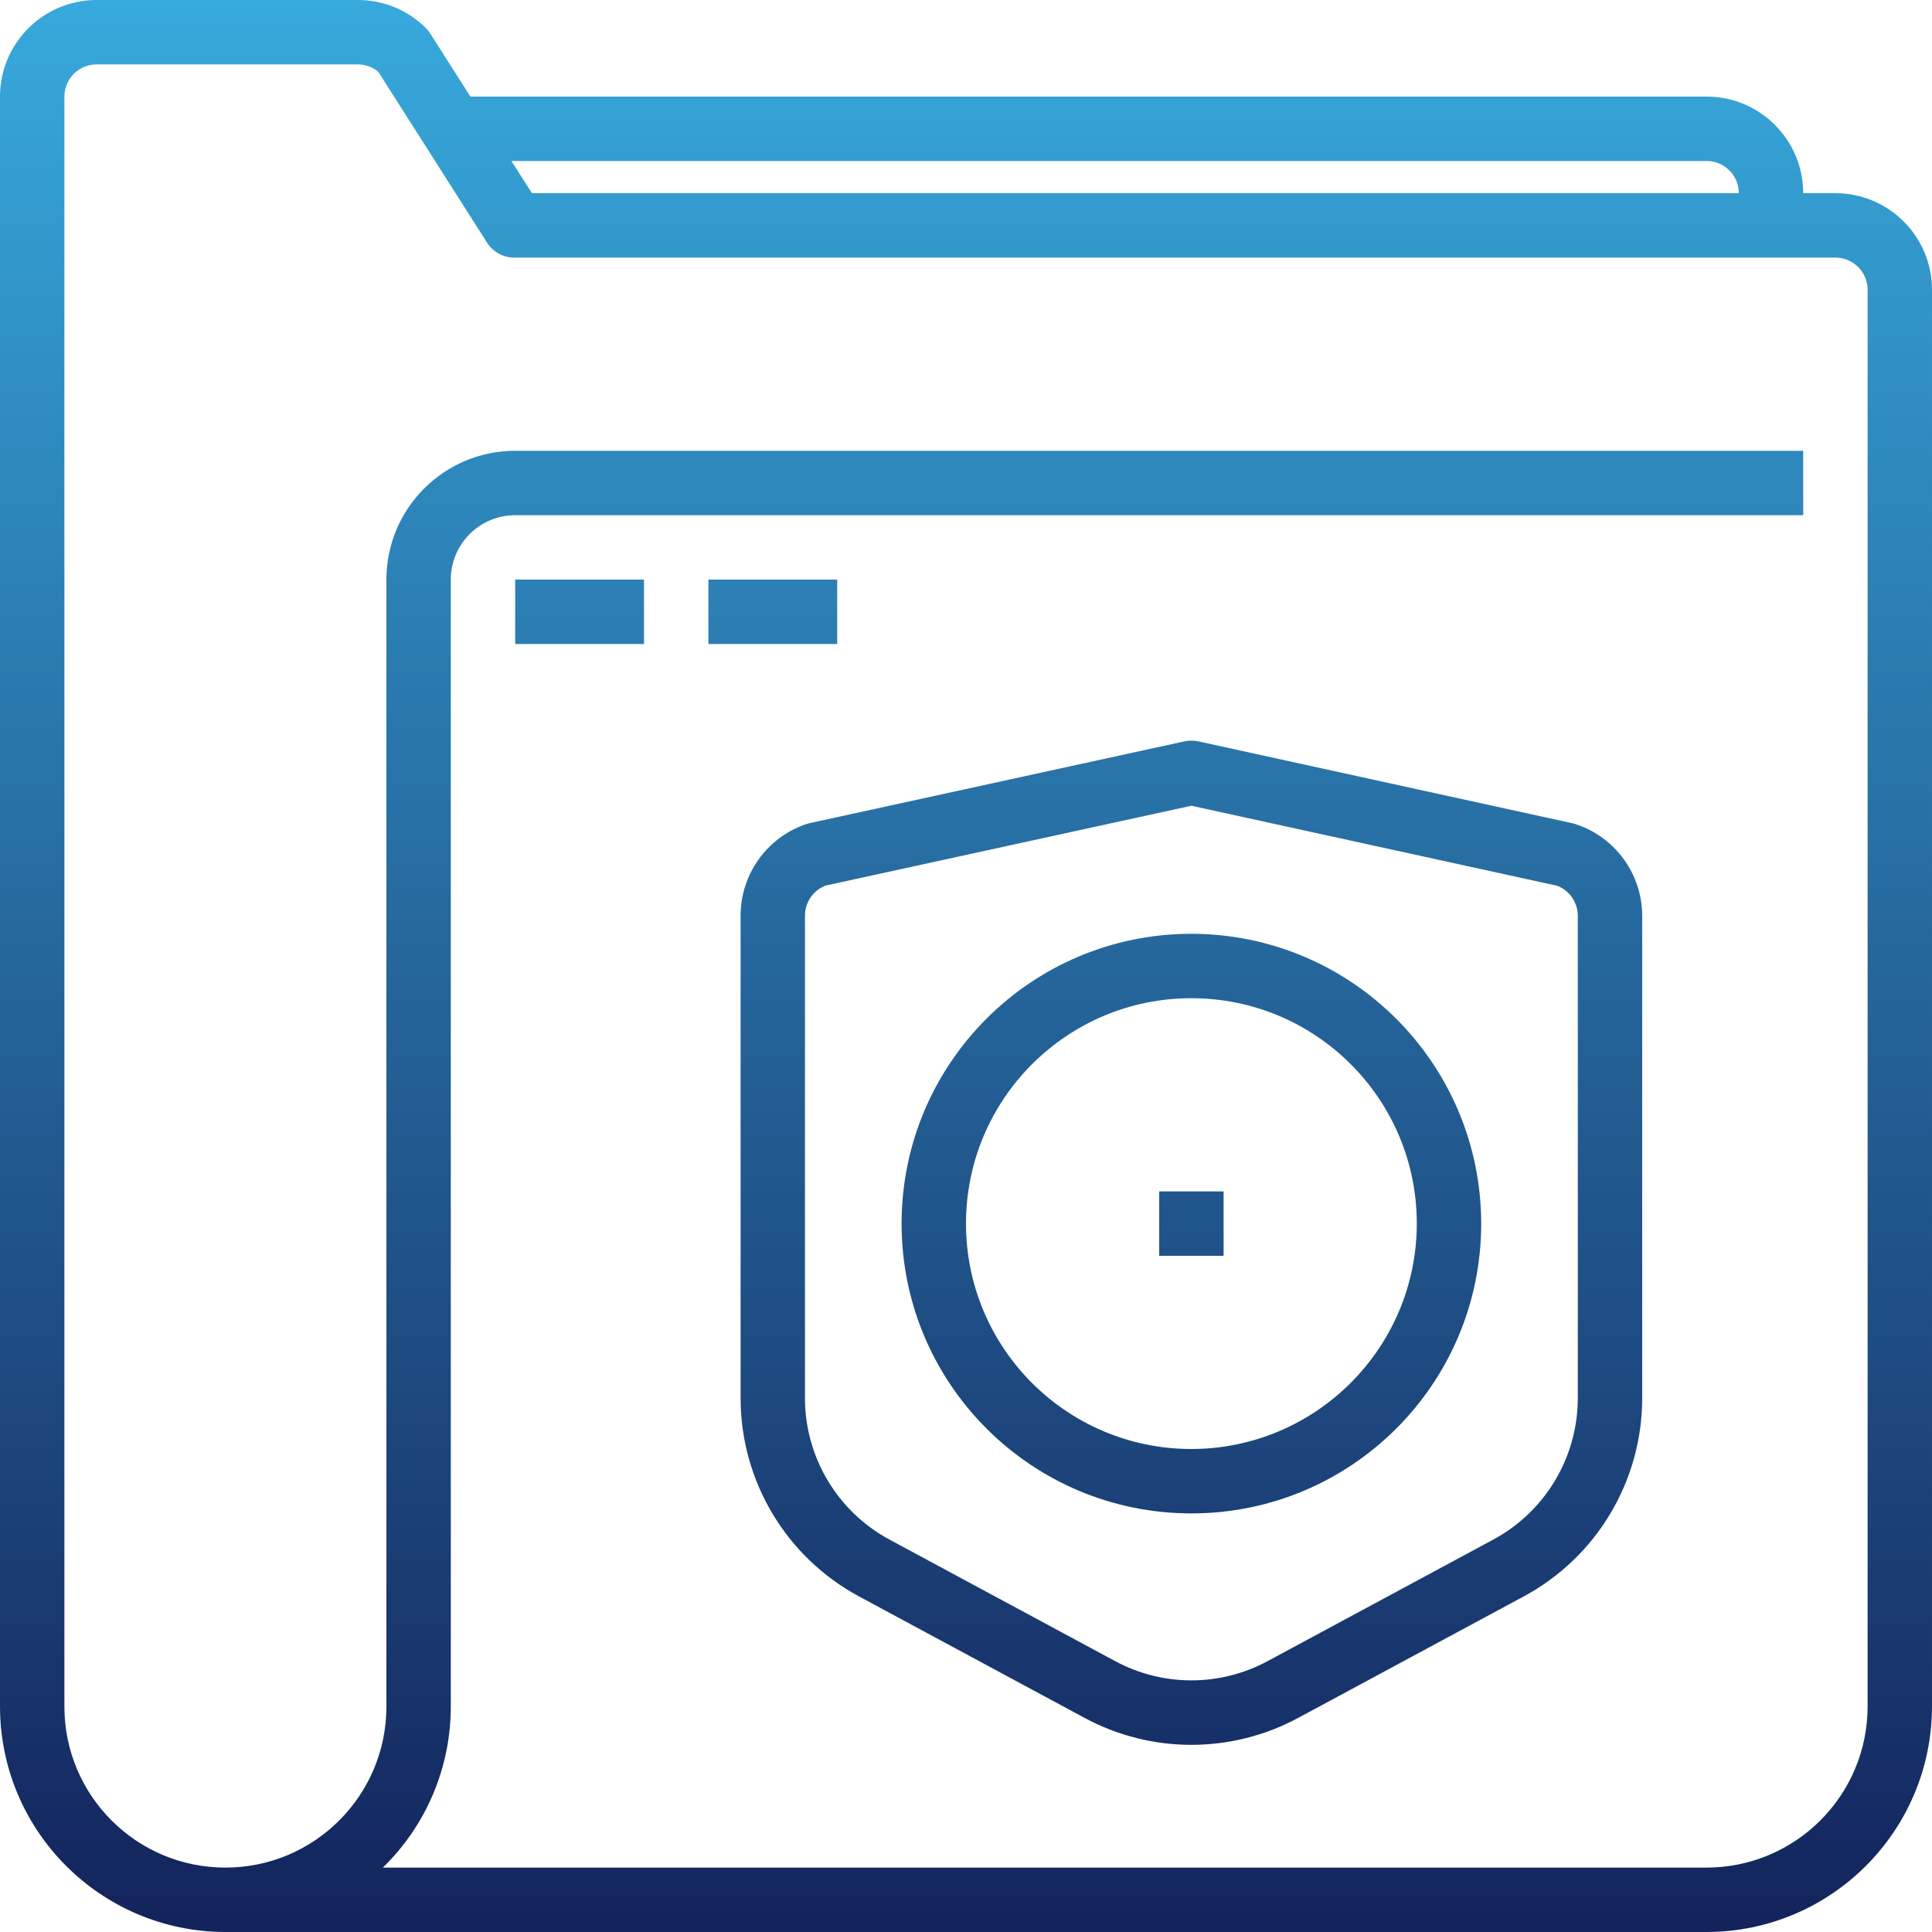 <?xml version="1.0" encoding="UTF-8"?> <!-- Generator: Adobe Illustrator 16.0.0, SVG Export Plug-In . SVG Version: 6.00 Build 0) --> <svg xmlns="http://www.w3.org/2000/svg" xmlns:xlink="http://www.w3.org/1999/xlink" id="Camada_1" x="0px" y="0px" width="496.006px" height="496.006px" viewBox="0 0 496.006 496.006" xml:space="preserve"> <linearGradient id="SVGID_1_" gradientUnits="userSpaceOnUse" x1="248.002" y1="0" x2="248.002" y2="496.006"> <stop offset="0" style="stop-color:#37A9DC"></stop> <stop offset="1" style="stop-color:#13235B"></stop> </linearGradient> <path fill="url(#SVGID_1_)" d="M471.206,49.6h-8.269c0-13.695-11.104-24.8-24.8-24.8H120.776l-10.31-16.187 c-0.33-0.52-0.718-1-1.154-1.436C104.67,2.567,98.394-0.012,91.851,0H24.8C11.104,0,0,11.105,0,24.8v413.339 c0.041,31.939,25.926,57.827,57.867,57.867h380.271c31.94-0.04,57.827-25.928,57.867-57.867V74.4 C496.006,60.706,484.901,49.6,471.206,49.6z M438.139,41.333c4.565,0,8.268,3.702,8.268,8.267H136.567l-5.267-8.267H438.139z M479.473,438.139c-0.027,22.818-18.516,41.307-41.334,41.334H98.284c11.162-10.854,17.455-25.767,17.451-41.334V148.801 c0-9.129,7.403-16.534,16.533-16.534h330.67v-16.533h-330.67c-18.261,0-33.067,14.807-33.067,33.067v289.337 c0,22.826-18.507,41.334-41.334,41.334c-22.826,0-41.333-18.508-41.333-41.334V24.8c0-4.564,3.701-8.267,8.267-8.267h67.051 c1.921-0.003,3.782,0.662,5.26,1.886l27.94,43.888c1.517,2.386,4.149,3.827,6.979,3.827h339.175c4.563,0,8.267,3.702,8.267,8.267 V438.139z M132.268,148.802h33.067v16.534h-33.067V148.802z M214.936,165.336h-33.067v-16.534h33.067V165.336z M404.651,211.63 c-0.271-0.102-0.549-0.182-0.827-0.242l-96.187-21.063c-1.162-0.254-2.365-0.254-3.527,0l-96.234,20.998 c-0.303,0.065-0.602,0.15-0.892,0.247c-10.071,3.411-16.849,12.864-16.849,23.497V358.91c-0.017,21.291,11.677,40.869,30.431,50.957 l57.869,31.165c17.121,9.235,37.74,9.235,54.862,0l57.868-31.165c18.757-10.084,30.451-29.661,30.438-50.957V235.115 C421.589,224.458,414.763,215.001,404.651,211.63z M405.072,358.91L405.072,358.91c0.003,15.201-8.349,29.179-21.741,36.372 l-57.867,31.166c-12.23,6.607-26.964,6.607-39.195,0l-57.867-31.166c-13.394-7.193-21.746-21.171-21.741-36.372V235.066 c0-3.407,2.091-6.467,5.268-7.706l93.941-20.502l93.895,20.542c3.195,1.227,5.303,4.294,5.308,7.713V358.91z M305.87,239.736 c-41.092,0-74.401,33.308-74.401,74.401c0,41.092,33.31,74.401,74.401,74.401s74.4-33.311,74.4-74.401 C380.228,273.065,346.94,239.78,305.87,239.736z M305.87,372.005c-31.961,0-57.867-25.907-57.867-57.868 c0-31.962,25.906-57.866,57.867-57.866s57.867,25.904,57.867,57.866C363.696,346.077,337.812,371.964,305.87,372.005z M297.604,305.87h16.533v16.534h-16.533V305.87z"></path> </svg> 